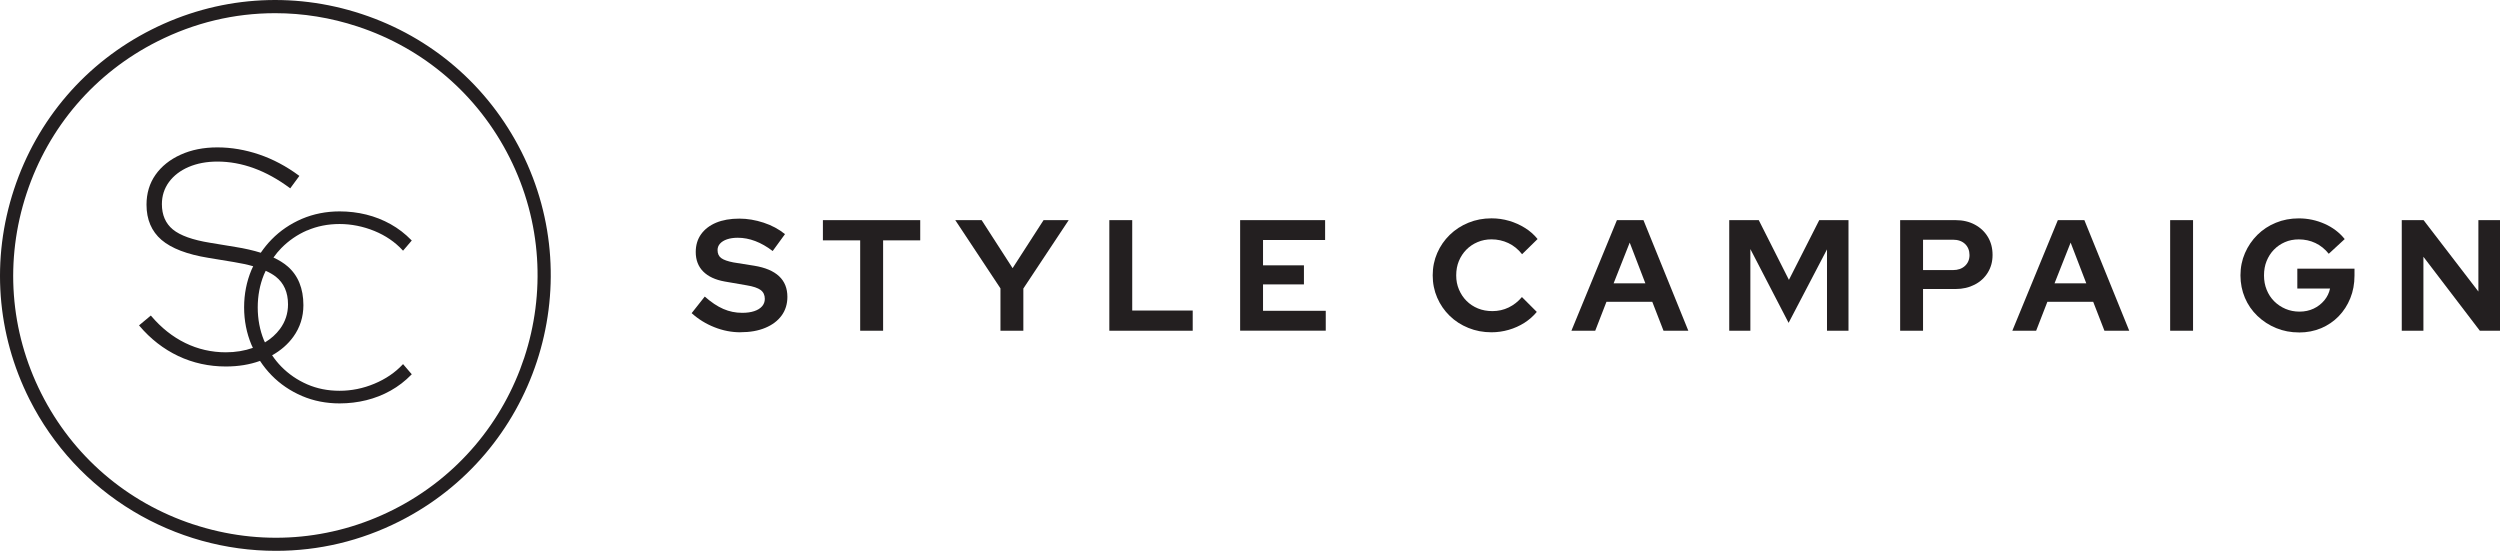 <?xml version="1.0" encoding="UTF-8"?>
<svg id="Layer_2" data-name="Layer 2" xmlns="http://www.w3.org/2000/svg" viewBox="0 0 625.74 137.87">
  <defs>
    <style>
      .cls-1 {
        fill: #231f20;
      }
    </style>
  </defs>
  <g id="Layer_1-2" data-name="Layer 1">
    <g>
      <g>
        <path class="cls-1" d="m185.33,83.17c-2.21,0-4.39-.42-6.52-1.27-2.13-.84-4.03-2.02-5.69-3.52l3.28-4.15c1.61,1.42,3.16,2.46,4.65,3.1,1.49.65,3.06.97,4.73.97,1.16,0,2.16-.14,3-.42.84-.28,1.5-.68,1.96-1.21s.69-1.15.69-1.86c0-.95-.34-1.69-1.03-2.21s-1.86-.92-3.52-1.19l-5.5-.95c-2.35-.42-4.14-1.26-5.38-2.51-1.24-1.25-1.86-2.88-1.86-4.88,0-1.71.45-3.2,1.34-4.45.9-1.25,2.16-2.21,3.78-2.89,1.62-.67,3.55-1.01,5.79-1.01,2,0,4.03.34,6.07,1.01,2.04.67,3.83,1.63,5.36,2.87l-3.08,4.23c-2.9-2.21-5.81-3.32-8.74-3.32-1.03,0-1.92.13-2.69.39-.76.26-1.35.63-1.76,1.09-.41.46-.61,1-.61,1.6,0,.9.31,1.57.93,2.02.62.45,1.63.8,3.02,1.07l5.22.83c2.77.45,4.84,1.33,6.23,2.63s2.08,3.03,2.08,5.16c0,1.79-.48,3.35-1.44,4.67-.96,1.32-2.32,2.35-4.07,3.08-1.75.74-3.83,1.11-6.23,1.11Z"/>
        <path class="cls-1" d="m215.3,82.78v-22.62h-9.33v-5.06h24.36v5.06h-9.29v22.62h-5.73Z"/>
        <path class="cls-1" d="m250.41,82.78v-10.6l-11.31-17.08h6.6l7.75,12.02,7.75-12.02h6.29l-11.35,17.12v10.56h-5.73Z"/>
        <path class="cls-1" d="m277.66,82.78v-27.68h5.73v22.62h15.14v5.06h-20.88Z"/>
        <path class="cls-1" d="m310.4,82.78v-27.68h21.27v4.98h-15.54v6.33h10.24v4.78h-10.24v6.6h15.7v4.98h-21.43Z"/>
        <path class="cls-1" d="m373.31,83.17c-2.06,0-3.98-.36-5.77-1.09-1.79-.72-3.36-1.73-4.69-3.03-1.33-1.29-2.37-2.8-3.12-4.53-.75-1.73-1.13-3.59-1.13-5.6s.38-3.87,1.13-5.59c.75-1.73,1.8-3.24,3.14-4.55,1.34-1.3,2.91-2.32,4.69-3.04,1.78-.73,3.7-1.09,5.75-1.09,1.53,0,3.01.21,4.43.63,1.42.42,2.75,1.01,3.97,1.78,1.23.76,2.27,1.69,3.14,2.77l-3.88,3.8c-.98-1.24-2.12-2.17-3.44-2.79-1.32-.62-2.73-.93-4.23-.93-1.24,0-2.4.23-3.48.69-1.08.46-2.02,1.09-2.81,1.9-.79.8-1.41,1.75-1.86,2.83s-.67,2.28-.67,3.6.23,2.45.69,3.54c.46,1.09,1.09,2.04,1.9,2.85.8.8,1.75,1.43,2.85,1.88s2.3.67,3.62.67c1.45,0,2.81-.3,4.07-.91s2.37-1.48,3.32-2.61l3.72,3.72c-.87,1.05-1.9,1.96-3.1,2.73-1.2.76-2.51,1.35-3.93,1.76-1.42.41-2.86.61-4.31.61Z"/>
        <path class="cls-1" d="m393.32,82.78l11.39-27.68h6.64l11.23,27.68h-6.21l-2.81-7.24h-11.47l-2.81,7.24h-5.97Zm10.56-11.86h7.95l-3.92-10.2-4.03,10.2Z"/>
        <path class="cls-1" d="m432.82,82.78v-27.68h7.39l7.55,14.95,7.59-14.95h7.32v27.68h-5.38v-20.36l-9.61,18.39-9.57-18.47v20.44h-5.3Z"/>
        <path class="cls-1" d="m475.6,82.78v-27.68h13.88c1.82,0,3.43.38,4.82,1.13,1.4.75,2.48,1.78,3.26,3.08.78,1.3,1.17,2.8,1.17,4.49s-.39,3.1-1.17,4.39c-.78,1.29-1.87,2.31-3.28,3.04s-3.01,1.11-4.8,1.11h-8.15v10.44h-5.73Zm5.73-15.18h7.51c1.24,0,2.23-.35,2.99-1.05.75-.7,1.13-1.6,1.13-2.71s-.38-2.09-1.13-2.79c-.75-.7-1.75-1.05-2.99-1.05h-7.51v7.59Z"/>
        <path class="cls-1" d="m503.68,82.78l11.39-27.68h6.64l11.23,27.68h-6.21l-2.81-7.24h-11.47l-2.81,7.24h-5.97Zm10.56-11.86h7.95l-3.92-10.2-4.03,10.2Z"/>
        <path class="cls-1" d="m543.18,82.78v-27.68h5.73v27.68h-5.73Z"/>
        <path class="cls-1" d="m575.45,83.21c-2.06,0-3.97-.36-5.73-1.09-1.77-.72-3.33-1.74-4.69-3.04-1.36-1.3-2.41-2.82-3.14-4.55s-1.11-3.59-1.11-5.6.38-3.87,1.13-5.59c.75-1.73,1.79-3.24,3.1-4.55,1.32-1.3,2.86-2.32,4.63-3.04,1.77-.73,3.68-1.09,5.73-1.09,2.27,0,4.42.46,6.46,1.36s3.72,2.18,5.04,3.82l-3.99,3.68c-.95-1.19-2.06-2.08-3.34-2.69-1.28-.61-2.67-.91-4.17-.91-1.27,0-2.43.23-3.48.69-1.05.46-1.97,1.09-2.75,1.9-.78.8-1.38,1.75-1.82,2.83s-.65,2.28-.65,3.6.22,2.49.67,3.6,1.07,2.06,1.88,2.87c.8.8,1.75,1.44,2.83,1.9,1.08.46,2.25.69,3.52.69s2.46-.25,3.52-.75c1.05-.5,1.94-1.19,2.67-2.06.72-.87,1.21-1.86,1.44-2.97h-8.19v-4.98h14.31v1.74c0,2.06-.35,3.95-1.05,5.67-.7,1.73-1.67,3.23-2.91,4.51-1.24,1.28-2.7,2.27-4.39,2.99-1.69.71-3.53,1.07-5.54,1.07Z"/>
        <path class="cls-1" d="m601.15,82.78v-27.68h5.46l13.72,17.87v-17.87h5.42v27.68h-5.06l-14.12-18.51v18.51h-5.42Z"/>
      </g>
      <g>
        <path class="cls-1" d="m130.49,37.94c-8.29-16.44-22.48-28.67-39.96-34.43C73.04-2.26,54.36-.88,37.92,7.41,21.5,15.68,9.28,29.88,3.51,47.38c-5.77,17.5-4.39,36.18,3.88,52.6,5.85,11.6,14.81,21.27,25.91,27.95,10.8,6.5,23.16,9.94,35.75,9.94,10.81,0,21.21-2.48,30.91-7.37,33.94-17.11,47.63-58.63,30.53-92.57Zm-82.09,93.32c-16.67-5.5-30.18-17.13-38.06-32.76-7.88-15.63-9.19-33.41-3.69-50.08S23.77,18.23,39.4,10.36c9.29-4.68,19.21-7.06,29.47-7.06,6.97,0,13.91,1.12,20.62,3.33,16.65,5.49,30.16,17.13,38.05,32.79,16.28,32.31,3.25,71.85-29.06,88.14-15.63,7.88-33.42,9.19-50.08,3.69Z"/>
        <path class="cls-1" d="m76.89,57.68c2.46-1.07,5.19-1.61,8.11-1.61s5.89.59,8.71,1.74c2.81,1.15,5.18,2.78,7.06,4.82l.11.12,2.18-2.55-.1-.1c-1.55-1.59-3.29-2.93-5.19-3.99-1.9-1.06-3.95-1.87-6.09-2.4-2.14-.53-4.39-.8-6.68-.8-3.36,0-6.52.63-9.42,1.86-2.89,1.24-5.45,2.97-7.59,5.16-.99,1.01-1.9,2.13-2.72,3.33-1.86-.58-3.98-1.07-6.3-1.44l-6.42-1.06c-4.33-.7-7.46-1.82-9.29-3.33-1.82-1.5-2.74-3.63-2.74-6.34,0-2.07.6-3.93,1.78-5.54,1.19-1.61,2.84-2.87,4.92-3.76,2.08-.89,4.5-1.35,7.19-1.35,6.13,0,12.22,2.23,18.11,6.61l.12.09,2.29-3.11-.12-.09c-3.12-2.31-6.46-4.09-9.93-5.27-3.48-1.18-7-1.78-10.47-1.78s-6.52.61-9.2,1.83c-2.68,1.21-4.8,2.91-6.29,5.03-1.5,2.13-2.25,4.65-2.25,7.49,0,3.7,1.26,6.66,3.75,8.8,2.48,2.12,6.41,3.63,11.7,4.49l6.42,1.06c1.78.29,3.41.64,4.83,1.05-.03.06-.06.12-.09.19-.12.24-.24.49-.35.75-1.21,2.89-1.83,6.04-1.83,9.35s.62,6.46,1.83,9.35c.09.2.18.4.28.6.03.06.06.12.09.19-2.07.73-4.35,1.11-6.77,1.11-3.58,0-7-.78-10.16-2.33-3.16-1.54-6.03-3.82-8.52-6.76l-.1-.11-2.95,2.46.1.12c2.77,3.27,6.04,5.81,9.71,7.55,3.68,1.74,7.69,2.62,11.92,2.62,3.12,0,6-.47,8.55-1.4.86,1.31,1.84,2.53,2.91,3.62,2.14,2.19,4.7,3.92,7.59,5.16,2.89,1.24,6.06,1.86,9.42,1.86,2.29,0,4.54-.27,6.68-.8,2.14-.53,4.19-1.33,6.09-2.4,1.9-1.06,3.64-2.4,5.19-3.99l.1-.1-2.18-2.55-.11.12c-1.87,2-4.25,3.62-7.06,4.79-2.81,1.18-5.74,1.77-8.71,1.77s-5.65-.54-8.11-1.61c-2.46-1.07-4.65-2.57-6.5-4.46-.83-.85-1.6-1.79-2.28-2.81,2.18-1.22,3.97-2.78,5.31-4.64,1.67-2.31,2.52-4.96,2.52-7.9,0-4.2-1.34-7.48-3.98-9.74-.94-.81-2.12-1.54-3.51-2.19.64-.9,1.28-1.67,1.94-2.34,1.85-1.89,4.04-3.4,6.5-4.46Zm-4.8,18.51c0,2.27-.68,4.34-2.01,6.14-.98,1.32-2.24,2.46-3.76,3.37-.02-.05-.04-.09-.07-.14-.07-.14-.14-.28-.2-.43-1.02-2.5-1.54-5.26-1.54-8.18s.52-5.67,1.54-8.18c.12-.29.26-.57.39-.85l.07-.14c1,.45,1.84.94,2.5,1.45,2.04,1.6,3.08,3.93,3.08,6.94Z"/>
      </g>
    </g>
  </g>
</svg>